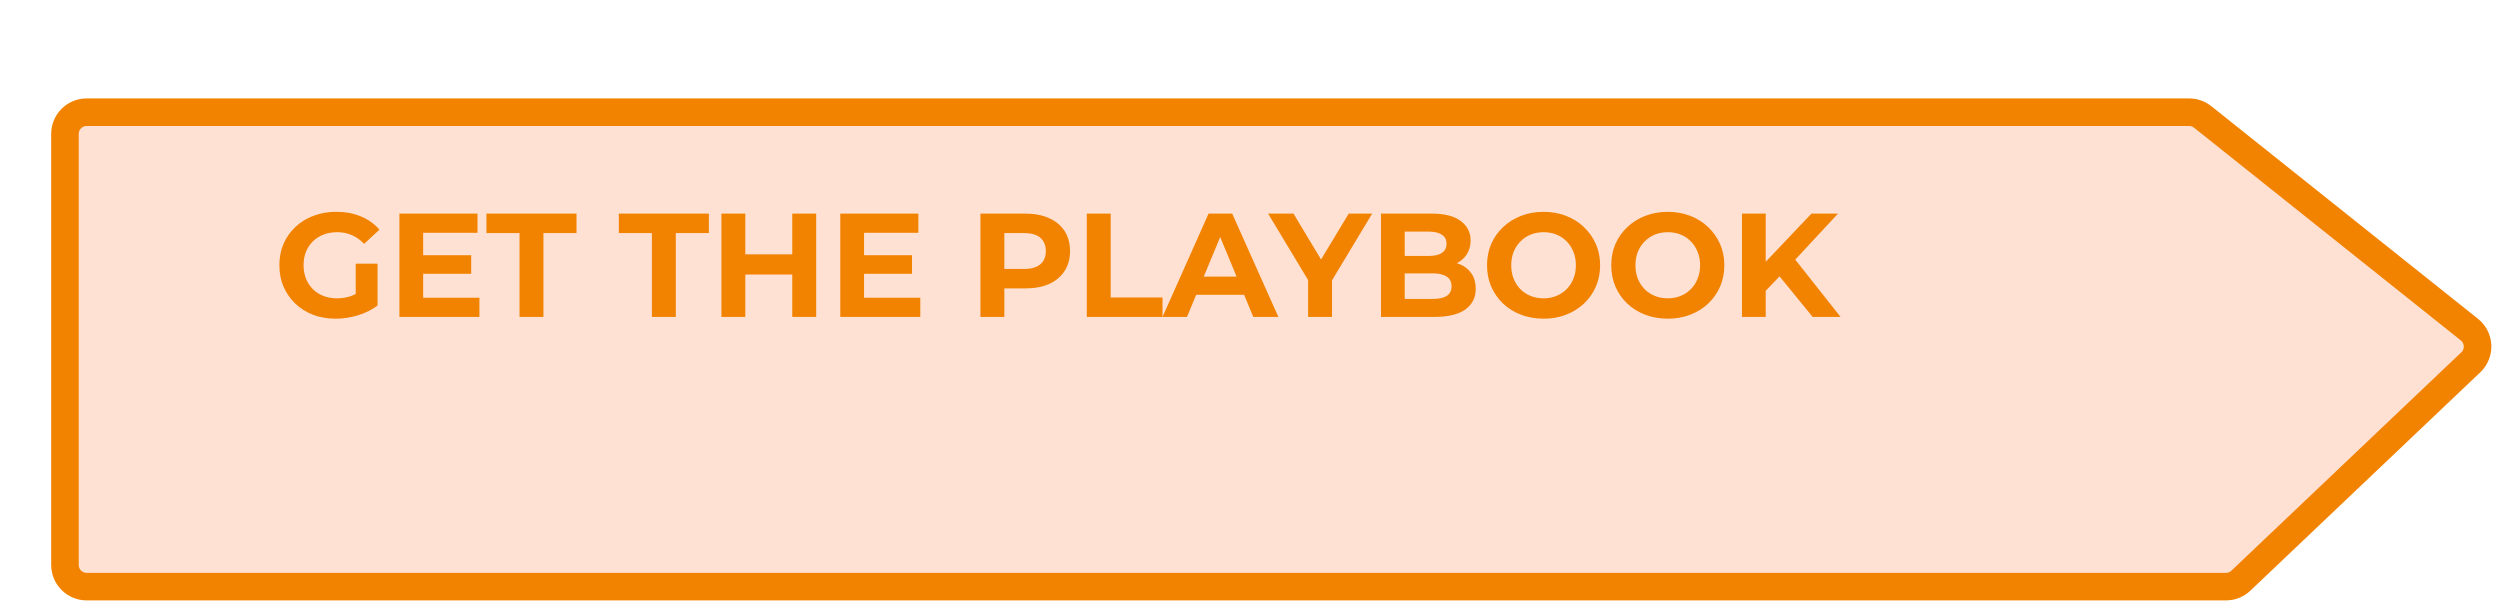 <?xml version="1.0" encoding="UTF-8"?>
<svg id="Layer_1" xmlns="http://www.w3.org/2000/svg" version="1.1" xmlns:xlink="http://www.w3.org/1999/xlink" viewBox="0 0 1270 310">
  <!-- Generator: Adobe Illustrator 29.5.1, SVG Export Plug-In . SVG Version: 2.1.0 Build 141)  -->
  <defs>
    <style>
      .st0 {
        fill: #f28300;
      }

      .st1 {
        filter: url(#drop-shadow-1);
      }

      .st2 {
        fill: #ffe1d4;
      }
    </style>
    <filter id="drop-shadow-1" x="4" y="5" width="1261.61" height="300" filterUnits="userSpaceOnUse">
      <feOffset dx="22" dy="45"/>
      <feGaussianBlur result="blur" stdDeviation="0"/>
      <feFlood flood-color="#ff6b6b" flood-opacity=".6"/>
      <feComposite in2="blur" operator="in"/>
      <feComposite in="SourceGraphic"/>
    </filter>
  </defs>
  <g class="st1">
    <path class="st2" d="M1239.35,130.45c-.17-3.97-2.06-7.67-5.17-10.15l-135.52-108.05c-2.43-1.93-5.47-3-8.57-3H22c-7.58,0-13.75,6.17-13.75,13.75v219c0,7.58,6.17,13.75,13.75,13.75h1086.79c3.54,0,6.9-1.34,9.47-3.78l116.82-110.95c2.88-2.74,4.44-6.59,4.27-10.57Z"/>
    <path class="st0" d="M1108.79,260H22c-9.93,0-18-8.08-18-18V23C4,13.07,12.07,5,22,5h1068.09c3.84,0,7.52,1.2,10.62,3.46l.61.46,135.52,108.05c4,3.19,6.46,7.94,6.75,13.05.29,5.11-1.61,10.11-5.22,13.73l-.36.35-116.82,110.95c-3.35,3.19-7.76,4.95-12.4,4.95ZM22,19c-2.21,0-4,1.79-4,4v219c0,2.21,1.79,4,4,4h1086.79c1.02,0,2.02-.4,2.75-1.09l116.96-111.09c1.04-1.04,1.14-2.33,1.1-2.99-.04-.67-.28-1.93-1.5-2.9l-135.7-108.19c-.68-.48-1.48-.73-2.31-.73H22Z"/>
  </g>
  <path class="st0" d="M170.57,161.9c-4.15,0-7.97-.65-11.47-1.95-3.45-1.35-6.48-3.25-9.08-5.7-2.55-2.45-4.55-5.32-6-8.62-1.4-3.3-2.1-6.93-2.1-10.88s.7-7.57,2.1-10.88c1.45-3.3,3.48-6.18,6.08-8.62,2.6-2.45,5.65-4.32,9.15-5.62,3.5-1.35,7.35-2.03,11.55-2.03,4.65,0,8.82.78,12.52,2.33,3.75,1.55,6.9,3.8,9.45,6.75l-7.8,7.2c-1.9-2-3.98-3.47-6.23-4.43-2.25-1-4.7-1.5-7.35-1.5s-4.88.4-6.97,1.2c-2.1.8-3.93,1.95-5.48,3.45-1.5,1.5-2.68,3.28-3.52,5.33-.8,2.05-1.2,4.32-1.2,6.82s.4,4.7,1.2,6.75c.85,2.05,2.02,3.85,3.52,5.4,1.55,1.5,3.35,2.65,5.4,3.45,2.1.8,4.4,1.2,6.9,1.2s4.73-.38,6.98-1.12c2.3-.8,4.52-2.12,6.67-3.98l6.9,8.78c-2.85,2.15-6.18,3.8-9.98,4.95-3.75,1.15-7.5,1.72-11.25,1.72ZM180.7,153.65v-19.72h11.1v21.3l-11.1-1.58ZM214.08,129.65h25.28v9.45h-25.28v-9.45ZM214.98,151.25h28.57v9.75h-40.65v-52.5h39.67v9.75h-27.6v33ZM263.92,161v-42.6h-16.8v-9.9h45.75v9.9h-16.8v42.6h-12.15ZM331.16,161v-42.6h-16.8v-9.9h45.75v9.9h-16.8v42.6h-12.15ZM402.47,108.5h12.15v52.5h-12.15v-52.5ZM378.62,161h-12.15v-52.5h12.15v52.5ZM403.37,139.48h-25.65v-10.28h25.65v10.28ZM438.04,129.65h25.27v9.45h-25.27v-9.45ZM438.93,151.25h28.58v9.75h-40.65v-52.5h39.68v9.75h-27.6v33ZM498.06,161v-52.5h22.72c4.7,0,8.75.78,12.15,2.32,3.4,1.5,6.02,3.68,7.88,6.53,1.85,2.85,2.77,6.25,2.77,10.2s-.92,7.27-2.77,10.12c-1.85,2.85-4.48,5.05-7.88,6.6-3.4,1.5-7.45,2.25-12.15,2.25h-15.97l5.4-5.47v19.95h-12.15ZM510.21,142.4l-5.4-5.77h15.3c3.75,0,6.55-.8,8.4-2.4,1.85-1.6,2.77-3.83,2.77-6.68s-.92-5.15-2.77-6.75c-1.85-1.6-4.65-2.4-8.4-2.4h-15.3l5.4-5.78v29.77ZM552.08,161v-52.5h12.15v42.6h26.33v9.9h-38.47ZM590.55,161l23.4-52.5h12l23.47,52.5h-12.75l-19.2-46.35h4.8l-19.28,46.35h-12.45ZM602.25,149.75l3.23-9.23h27l3.3,9.23h-33.53ZM664.52,161v-21.45l2.77,7.35-23.1-38.4h12.9l17.7,29.48h-7.42l17.78-29.48h11.92l-23.1,38.4,2.7-7.35v21.45h-12.15ZM701.54,161v-52.5h25.65c6.6,0,11.55,1.25,14.85,3.75,3.35,2.5,5.03,5.8,5.03,9.9,0,2.75-.67,5.15-2.03,7.2-1.35,2-3.2,3.55-5.55,4.65-2.35,1.1-5.05,1.65-8.1,1.65l1.42-3.07c3.3,0,6.22.55,8.77,1.65,2.55,1.05,4.53,2.62,5.93,4.72,1.45,2.1,2.17,4.68,2.17,7.73,0,4.5-1.78,8.02-5.33,10.57-3.55,2.5-8.78,3.75-15.67,3.75h-27.15ZM713.61,151.85h14.17c3.15,0,5.53-.5,7.12-1.5,1.65-1.05,2.48-2.7,2.48-4.95s-.83-3.82-2.48-4.88c-1.6-1.1-3.97-1.65-7.12-1.65h-15.08v-8.85h12.98c2.95,0,5.2-.5,6.75-1.5,1.6-1.05,2.4-2.62,2.4-4.72s-.8-3.58-2.4-4.58c-1.55-1.05-3.8-1.57-6.75-1.57h-12.08v34.2ZM784.21,161.9c-4.15,0-8-.67-11.55-2.02-3.5-1.35-6.55-3.25-9.15-5.7-2.55-2.45-4.55-5.32-6-8.62-1.4-3.3-2.1-6.9-2.1-10.8s.7-7.5,2.1-10.8c1.45-3.3,3.47-6.17,6.08-8.62,2.6-2.45,5.65-4.35,9.15-5.7s7.3-2.03,11.4-2.03,7.95.68,11.4,2.03c3.5,1.35,6.52,3.25,9.07,5.7,2.6,2.45,4.62,5.33,6.08,8.62,1.45,3.25,2.17,6.85,2.17,10.8s-.72,7.52-2.17,10.88c-1.45,3.3-3.47,6.18-6.08,8.62-2.55,2.4-5.57,4.27-9.07,5.62-3.45,1.35-7.23,2.02-11.33,2.02ZM784.13,151.55c2.35,0,4.5-.4,6.45-1.2,2-.8,3.75-1.95,5.25-3.45s2.65-3.27,3.45-5.32c.85-2.05,1.27-4.32,1.27-6.82s-.42-4.78-1.27-6.82c-.8-2.05-1.95-3.83-3.45-5.33-1.45-1.5-3.17-2.65-5.17-3.45-2-.8-4.18-1.2-6.53-1.2s-4.53.4-6.53,1.2c-1.95.8-3.67,1.95-5.17,3.45s-2.67,3.28-3.52,5.33c-.8,2.05-1.2,4.32-1.2,6.82s.4,4.73,1.2,6.82c.85,2.05,2,3.82,3.45,5.32,1.5,1.5,3.25,2.65,5.25,3.45,2,.8,4.18,1.2,6.53,1.2ZM847.31,161.9c-4.15,0-8-.67-11.55-2.02-3.5-1.35-6.55-3.25-9.15-5.7-2.55-2.45-4.55-5.32-6-8.62-1.4-3.3-2.1-6.9-2.1-10.8s.7-7.5,2.1-10.8c1.45-3.3,3.47-6.17,6.08-8.62,2.6-2.45,5.65-4.35,9.15-5.7s7.3-2.03,11.4-2.03,7.95.68,11.4,2.03c3.5,1.35,6.52,3.25,9.07,5.7,2.6,2.45,4.62,5.33,6.08,8.62,1.45,3.25,2.17,6.85,2.17,10.8s-.72,7.52-2.17,10.88c-1.45,3.3-3.47,6.18-6.08,8.62-2.55,2.4-5.57,4.27-9.07,5.62-3.45,1.35-7.23,2.02-11.33,2.02ZM847.23,151.55c2.35,0,4.5-.4,6.45-1.2,2-.8,3.75-1.95,5.25-3.45s2.65-3.27,3.45-5.32c.85-2.05,1.27-4.32,1.27-6.82s-.42-4.78-1.27-6.82c-.8-2.05-1.95-3.83-3.45-5.33-1.45-1.5-3.17-2.65-5.17-3.45-2-.8-4.18-1.2-6.53-1.2s-4.53.4-6.53,1.2c-1.95.8-3.67,1.95-5.17,3.45s-2.67,3.28-3.52,5.33c-.8,2.05-1.2,4.32-1.2,6.82s.4,4.73,1.2,6.82c.85,2.05,2,3.82,3.45,5.32,1.5,1.5,3.25,2.65,5.25,3.45,2,.8,4.18,1.2,6.53,1.2ZM895.78,149l-.68-14.02,25.12-26.48h13.5l-22.65,24.38-6.75,7.2-8.55,8.93ZM884.91,161v-52.5h12.07v52.5h-12.07ZM920.83,161l-18.67-22.88,7.95-8.62,24.9,31.5h-14.17Z"/>
</svg>